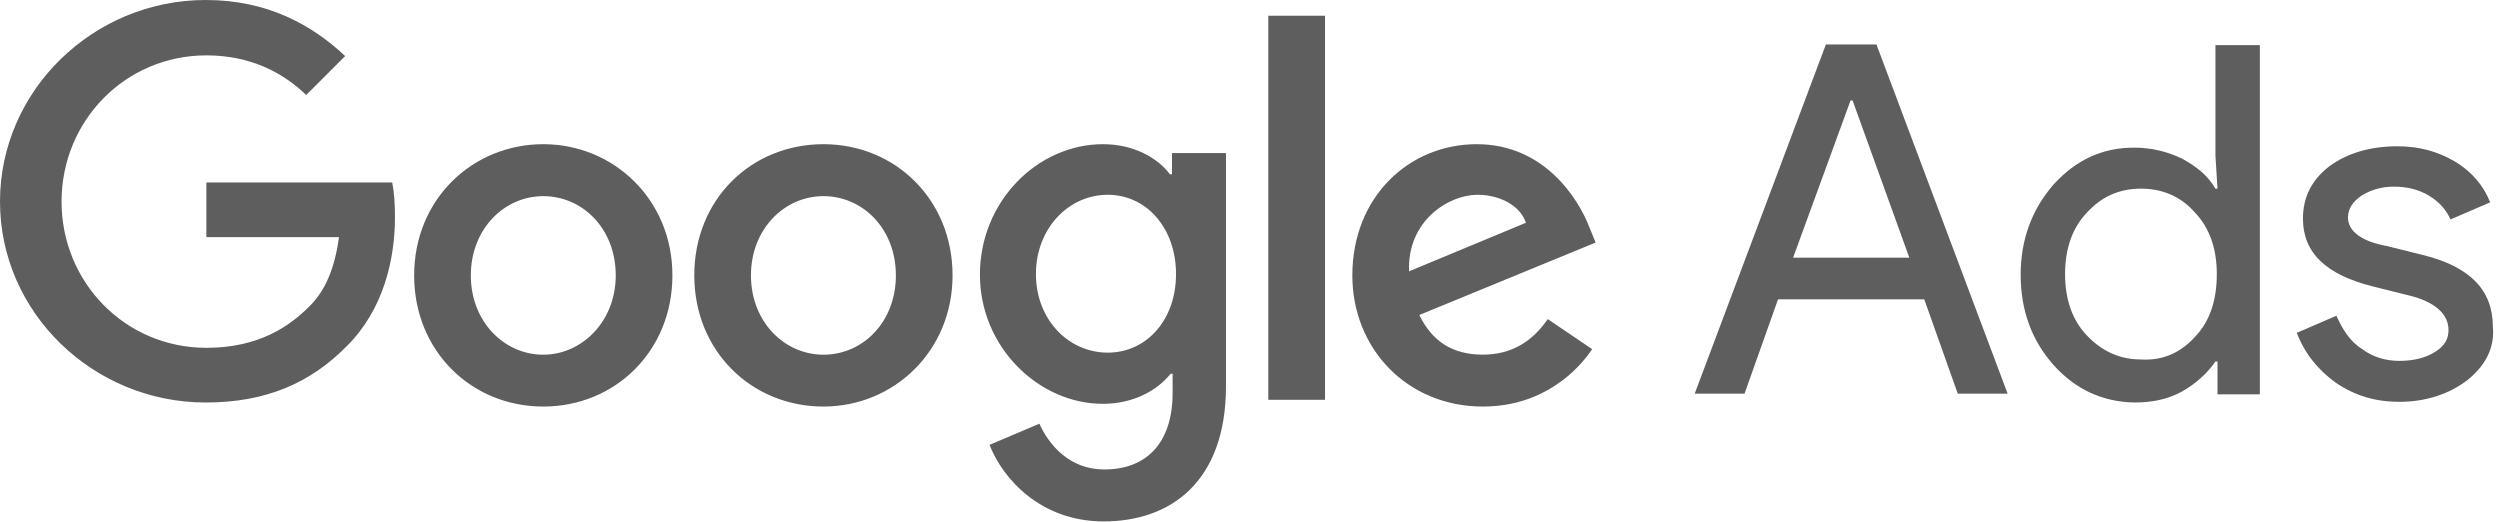 <svg width="335" height="70" viewBox="0 0 335 70" fill="none" xmlns="http://www.w3.org/2000/svg">
<path d="M27.562 0C12.541 0 0 12.084 0 27.014C0 41.943 12.548 53.936 27.562 53.936C35.712 53.936 41.663 51.28 46.517 46.334C51.463 41.388 52.925 34.615 52.925 29.121C52.925 27.379 52.833 25.826 52.559 24.449H27.653V31.777H45.421C44.873 35.901 43.587 39.013 41.395 41.114C38.831 43.679 34.713 46.608 27.66 46.608C16.763 46.608 8.248 37.819 8.248 27.014C8.248 16.208 16.763 7.419 27.66 7.419C33.519 7.419 37.917 9.709 41.029 12.73L46.25 7.51C41.754 3.295 35.803 0 27.562 0ZM72.8 19.321C63.371 19.321 55.496 26.648 55.496 36.899C55.496 47.065 63.189 54.478 72.8 54.478C82.411 54.478 90.104 47.059 90.104 36.899C90.104 26.74 82.229 19.321 72.8 19.321ZM72.8 47.529C67.58 47.529 63.091 43.131 63.091 36.906C63.091 30.681 67.58 26.283 72.8 26.283C78.02 26.283 82.509 30.59 82.509 36.906C82.503 43.131 77.929 47.529 72.8 47.529ZM110.339 19.321C100.721 19.321 93.034 26.648 93.034 36.899C93.034 47.065 100.727 54.478 110.339 54.478C119.767 54.478 127.643 47.059 127.643 36.899C127.643 26.74 119.957 19.321 110.339 19.321ZM110.339 47.529C105.119 47.529 100.629 43.131 100.629 36.906C100.629 30.681 105.119 26.283 110.339 26.283C115.559 26.283 120.048 30.59 120.048 36.906C120.048 43.131 115.65 47.529 110.339 47.529ZM147.792 19.321C139.095 19.321 131.31 26.922 131.31 36.808C131.31 46.517 139.186 54.112 147.792 54.112C151.916 54.112 155.12 52.279 156.856 50.086H157.13V52.651C157.13 59.332 153.652 62.908 147.975 62.908C143.303 62.908 140.556 59.613 139.277 56.775L132.596 59.613C134.429 64.285 139.558 69.87 147.89 69.87C156.862 69.87 164.281 64.559 164.281 51.737V20.515H157.045V23.353H156.771C155.12 21.154 151.916 19.321 147.792 19.321ZM148.432 47.254C143.212 47.254 138.814 42.856 138.814 36.723C138.814 30.59 143.212 26.1 148.432 26.1C153.652 26.1 157.587 30.59 157.587 36.723C157.593 42.856 153.652 47.254 148.432 47.254ZM169.952 2.108H177.553V53.571H169.952V2.108ZM197.879 19.321C188.815 19.321 181.214 26.374 181.214 36.899C181.214 46.791 188.633 54.478 198.701 54.478C206.851 54.478 211.523 49.532 213.35 46.785L207.399 42.759C205.383 45.688 202.635 47.522 198.701 47.522C194.675 47.522 191.928 45.78 190.186 42.211L213.813 32.501L212.991 30.485C211.523 26.648 206.949 19.321 197.879 19.321ZM188.815 36.358C188.541 29.585 194.127 26.1 197.97 26.1C200.991 26.1 203.738 27.568 204.469 29.852L188.815 36.358Z" fill="#5E5E5E"/>
<path d="M227.091 52.749L244.67 5.958H251.443L269.021 52.749H262.34L257.851 40.11H238.256L233.767 52.749H227.091ZM240.279 34.524H255.847L248.246 13.461H247.972L240.279 34.524Z" fill="#5E5E5E"/>
<path d="M275.168 48.899C272.238 45.604 270.77 41.571 270.77 36.814C270.77 32.142 272.238 28.117 275.168 24.73C278.189 21.435 281.667 19.784 285.973 19.784C288.355 19.784 290.463 20.332 292.381 21.252C294.397 22.348 295.859 23.543 296.87 25.278H297.144L296.87 20.88V6.049H302.821V52.84H297.144V48.442H296.87C295.774 50.002 294.306 51.372 292.381 52.468C290.365 53.564 288.257 53.936 285.973 53.936C281.758 53.845 278.098 52.194 275.168 48.899ZM294.123 45.147C296.139 43.039 297.053 40.201 297.053 36.723C297.053 33.428 296.139 30.59 294.123 28.482C292.29 26.374 289.817 25.278 286.887 25.278C283.957 25.278 281.575 26.374 279.651 28.482C277.634 30.59 276.721 33.428 276.721 36.723C276.721 40.018 277.634 42.857 279.651 44.964C281.667 47.072 284.048 48.168 286.887 48.168C289.817 48.351 292.198 47.255 294.123 45.147Z" fill="#5E5E5E"/>
<path d="M330.657 50.915C328.275 52.749 325.163 53.845 321.502 53.845C318.299 53.845 315.551 53.023 312.987 51.28C310.605 49.538 308.863 47.437 307.767 44.599L313.078 42.309C313.901 44.142 314.912 45.786 316.556 46.798C318.024 47.894 319.76 48.357 321.502 48.357C323.336 48.357 324.98 47.992 326.266 47.17C327.642 46.347 328.099 45.336 328.099 44.24C328.099 42.224 326.54 40.671 323.427 39.751L317.933 38.374C311.708 36.814 308.596 33.885 308.596 29.311C308.596 26.381 309.783 24.09 312.165 22.257C314.547 20.515 317.659 19.601 321.228 19.601C324.067 19.601 326.54 20.241 328.921 21.618C331.212 22.994 332.765 24.821 333.685 27.112L328.373 29.402C327.734 28.025 326.814 27.02 325.443 26.198C324.067 25.376 322.514 25.011 320.772 25.011C319.212 25.011 317.842 25.376 316.465 26.198C315.277 27.02 314.631 27.94 314.631 29.128C314.631 30.961 316.374 32.332 319.851 32.971L324.615 34.159C331.022 35.718 334.043 38.922 334.043 43.777C334.318 46.608 333.039 48.99 330.657 50.915Z" fill="#5E5E5E"/>
</svg>
